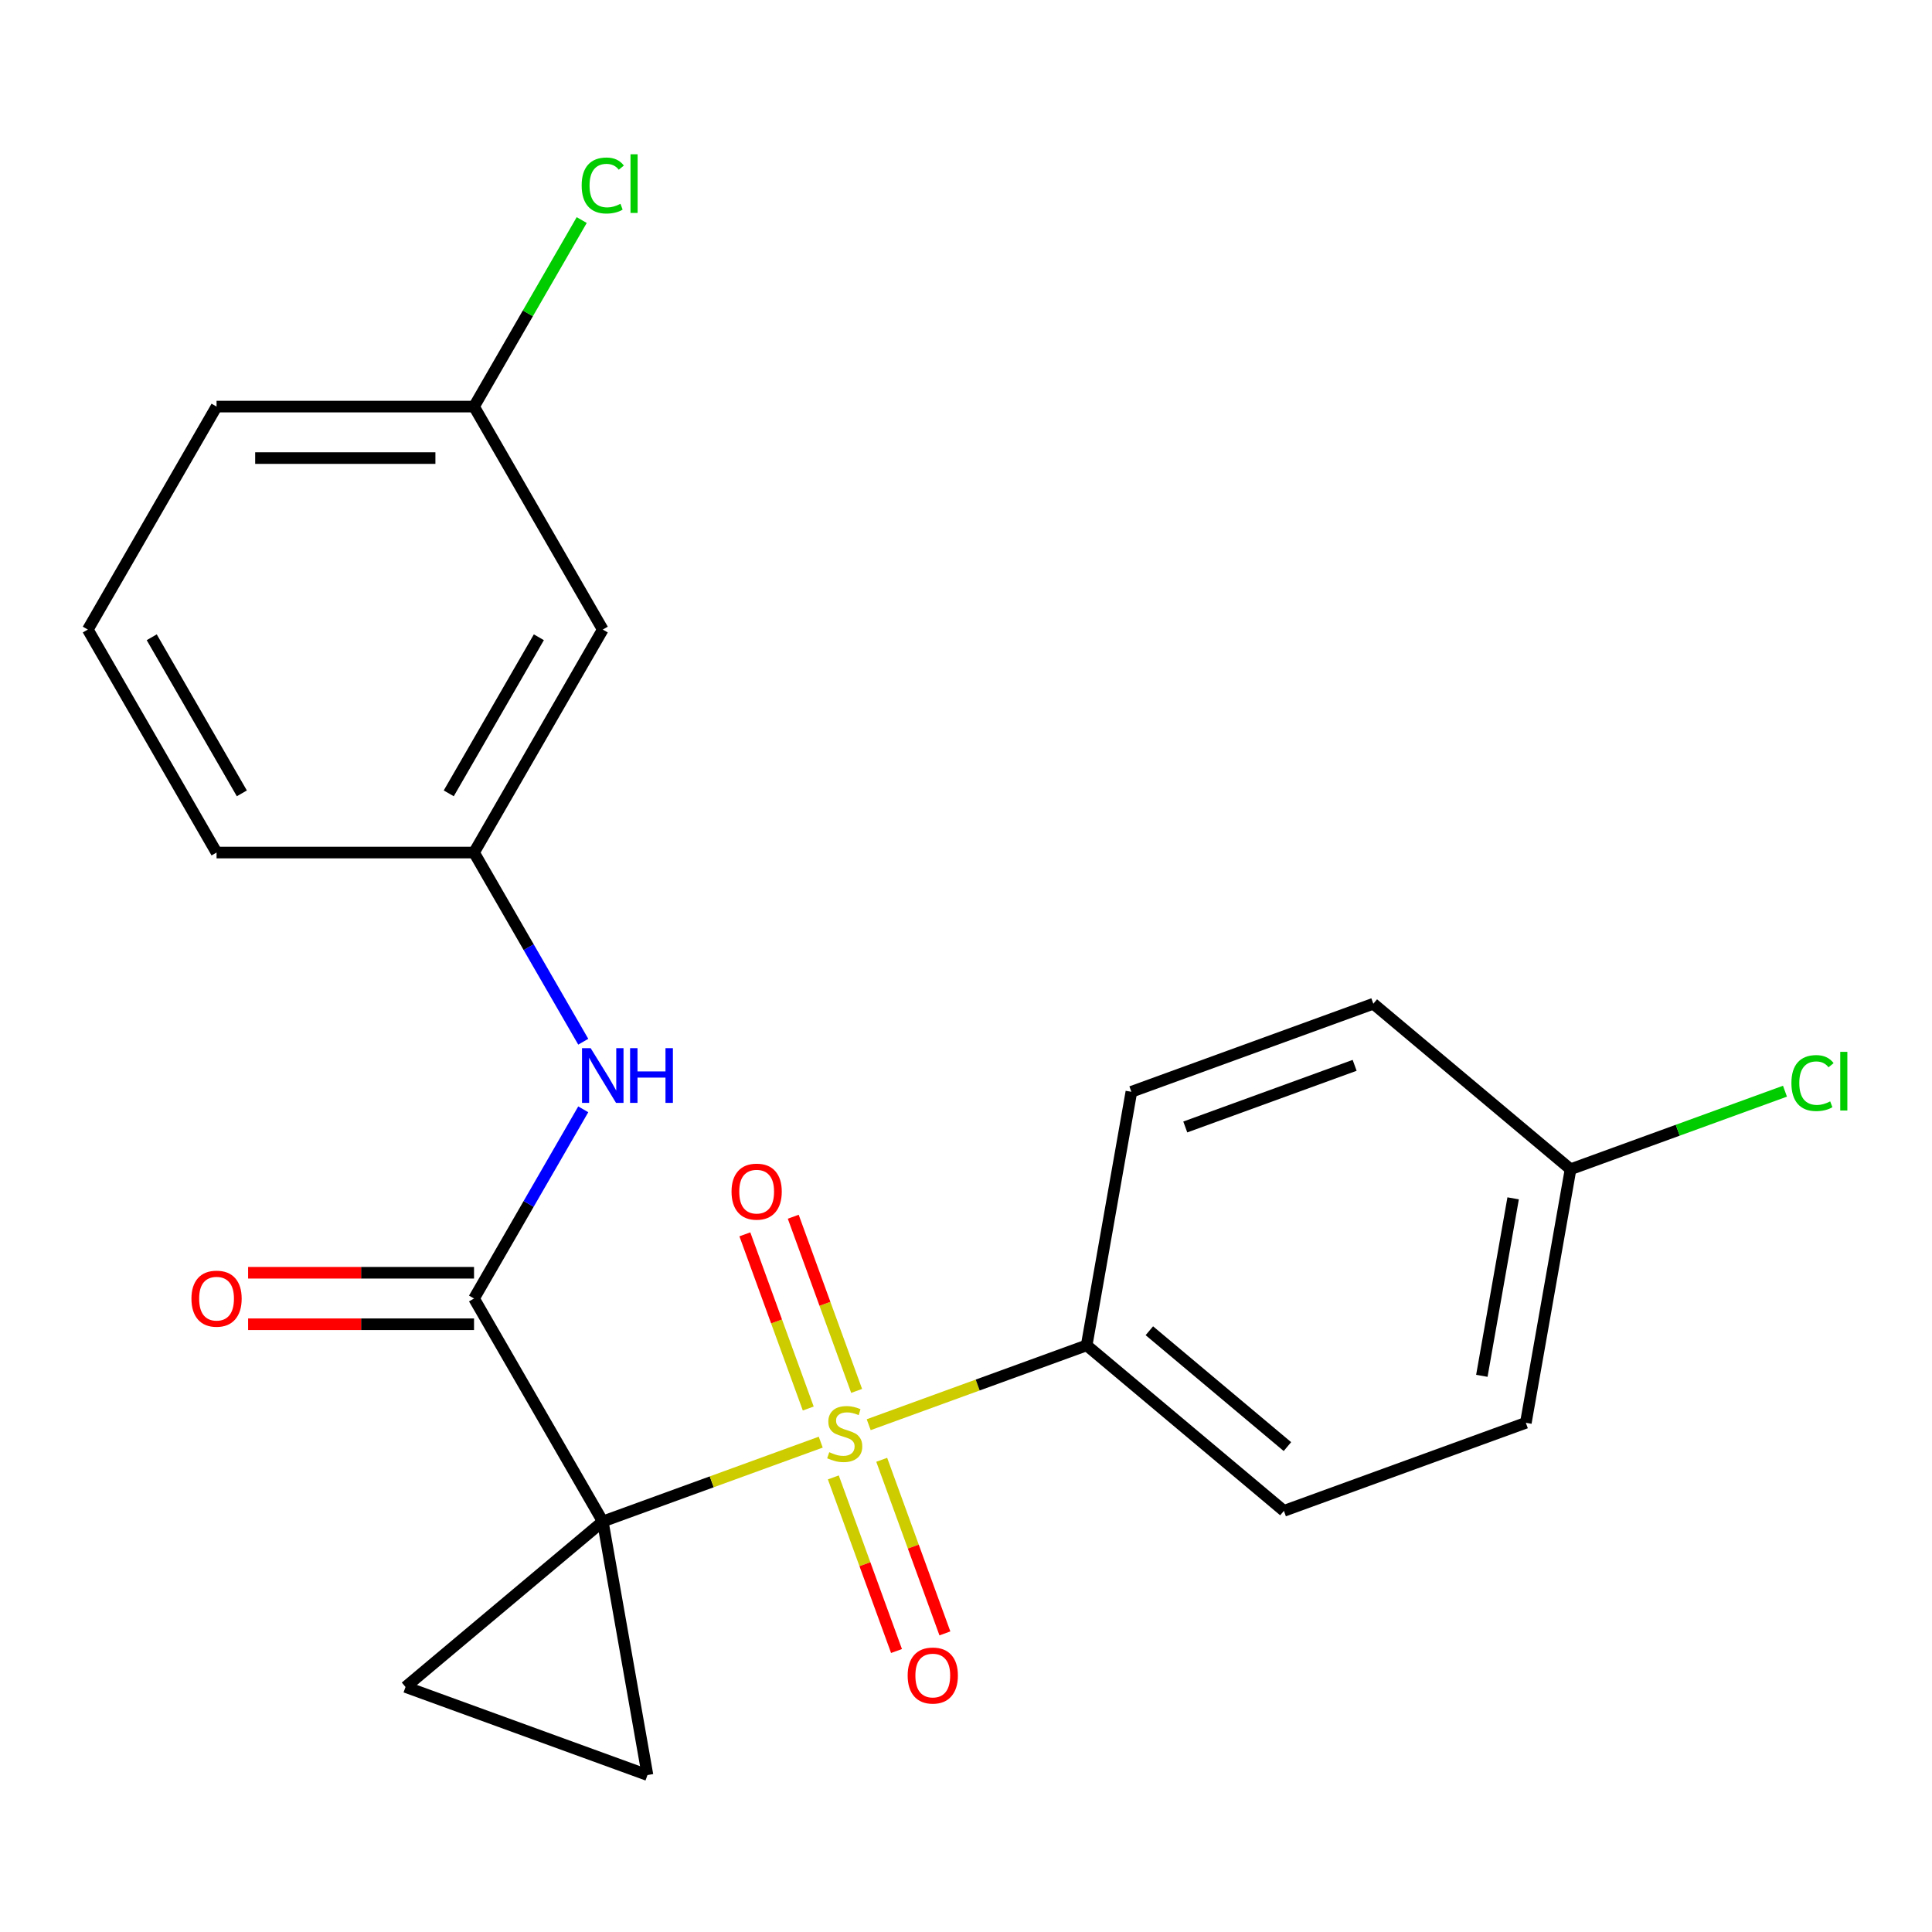 <?xml version='1.0' encoding='iso-8859-1'?>
<svg version='1.1' baseProfile='full'
              xmlns='http://www.w3.org/2000/svg'
                      xmlns:rdkit='http://www.rdkit.org/xml'
                      xmlns:xlink='http://www.w3.org/1999/xlink'
                  xml:space='preserve'
width='1000px' height='1000px' viewBox='0 0 1000 1000'>
<!-- END OF HEADER -->
<rect style='opacity:1.0;fill:#FFFFFF;stroke:none' width='1000' height='1000' x='0' y='0'> </rect>
<path class='bond-0' d='M 311.992,787.518 L 368.402,766.987' style='fill:none;fill-rule:evenodd;stroke:#000000;stroke-width:6px;stroke-linecap:butt;stroke-linejoin:miter;stroke-opacity:1' />
<path class='bond-0' d='M 368.402,766.987 L 424.812,746.455' style='fill:none;fill-rule:evenodd;stroke:#CCCC00;stroke-width:6px;stroke-linecap:butt;stroke-linejoin:miter;stroke-opacity:1' />
<path class='bond-1' d='M 311.992,787.518 L 245.358,672.104' style='fill:none;fill-rule:evenodd;stroke:#000000;stroke-width:6px;stroke-linecap:butt;stroke-linejoin:miter;stroke-opacity:1' />
<path class='bond-2' d='M 311.992,787.518 L 335.134,918.762' style='fill:none;fill-rule:evenodd;stroke:#000000;stroke-width:6px;stroke-linecap:butt;stroke-linejoin:miter;stroke-opacity:1' />
<path class='bond-3' d='M 311.992,787.518 L 209.902,873.182' style='fill:none;fill-rule:evenodd;stroke:#000000;stroke-width:6px;stroke-linecap:butt;stroke-linejoin:miter;stroke-opacity:1' />
<path class='bond-5' d='M 449.636,737.42 L 506.046,716.889' style='fill:none;fill-rule:evenodd;stroke:#CCCC00;stroke-width:6px;stroke-linecap:butt;stroke-linejoin:miter;stroke-opacity:1' />
<path class='bond-5' d='M 506.046,716.889 L 562.456,696.357' style='fill:none;fill-rule:evenodd;stroke:#000000;stroke-width:6px;stroke-linecap:butt;stroke-linejoin:miter;stroke-opacity:1' />
<path class='bond-6' d='M 443.395,719.928 L 426.989,674.852' style='fill:none;fill-rule:evenodd;stroke:#CCCC00;stroke-width:6px;stroke-linecap:butt;stroke-linejoin:miter;stroke-opacity:1' />
<path class='bond-6' d='M 426.989,674.852 L 410.582,629.775' style='fill:none;fill-rule:evenodd;stroke:#FF0000;stroke-width:6px;stroke-linecap:butt;stroke-linejoin:miter;stroke-opacity:1' />
<path class='bond-6' d='M 418.349,729.044 L 401.942,683.968' style='fill:none;fill-rule:evenodd;stroke:#CCCC00;stroke-width:6px;stroke-linecap:butt;stroke-linejoin:miter;stroke-opacity:1' />
<path class='bond-6' d='M 401.942,683.968 L 385.536,638.891' style='fill:none;fill-rule:evenodd;stroke:#FF0000;stroke-width:6px;stroke-linecap:butt;stroke-linejoin:miter;stroke-opacity:1' />
<path class='bond-7' d='M 431.329,764.707 L 447.681,809.634' style='fill:none;fill-rule:evenodd;stroke:#CCCC00;stroke-width:6px;stroke-linecap:butt;stroke-linejoin:miter;stroke-opacity:1' />
<path class='bond-7' d='M 447.681,809.634 L 464.033,854.56' style='fill:none;fill-rule:evenodd;stroke:#FF0000;stroke-width:6px;stroke-linecap:butt;stroke-linejoin:miter;stroke-opacity:1' />
<path class='bond-7' d='M 456.376,755.591 L 472.727,800.518' style='fill:none;fill-rule:evenodd;stroke:#CCCC00;stroke-width:6px;stroke-linecap:butt;stroke-linejoin:miter;stroke-opacity:1' />
<path class='bond-7' d='M 472.727,800.518 L 489.079,845.444' style='fill:none;fill-rule:evenodd;stroke:#FF0000;stroke-width:6px;stroke-linecap:butt;stroke-linejoin:miter;stroke-opacity:1' />
<path class='bond-4' d='M 245.358,672.104 L 273.626,623.143' style='fill:none;fill-rule:evenodd;stroke:#000000;stroke-width:6px;stroke-linecap:butt;stroke-linejoin:miter;stroke-opacity:1' />
<path class='bond-4' d='M 273.626,623.143 L 301.893,574.182' style='fill:none;fill-rule:evenodd;stroke:#0000FF;stroke-width:6px;stroke-linecap:butt;stroke-linejoin:miter;stroke-opacity:1' />
<path class='bond-8' d='M 245.358,658.777 L 186.889,658.777' style='fill:none;fill-rule:evenodd;stroke:#000000;stroke-width:6px;stroke-linecap:butt;stroke-linejoin:miter;stroke-opacity:1' />
<path class='bond-8' d='M 186.889,658.777 L 128.421,658.777' style='fill:none;fill-rule:evenodd;stroke:#FF0000;stroke-width:6px;stroke-linecap:butt;stroke-linejoin:miter;stroke-opacity:1' />
<path class='bond-8' d='M 245.358,685.431 L 186.889,685.431' style='fill:none;fill-rule:evenodd;stroke:#000000;stroke-width:6px;stroke-linecap:butt;stroke-linejoin:miter;stroke-opacity:1' />
<path class='bond-8' d='M 186.889,685.431 L 128.421,685.431' style='fill:none;fill-rule:evenodd;stroke:#FF0000;stroke-width:6px;stroke-linecap:butt;stroke-linejoin:miter;stroke-opacity:1' />
<path class='bond-22' d='M 335.134,918.762 L 209.902,873.182' style='fill:none;fill-rule:evenodd;stroke:#000000;stroke-width:6px;stroke-linecap:butt;stroke-linejoin:miter;stroke-opacity:1' />
<path class='bond-9' d='M 301.893,539.198 L 273.626,490.237' style='fill:none;fill-rule:evenodd;stroke:#0000FF;stroke-width:6px;stroke-linecap:butt;stroke-linejoin:miter;stroke-opacity:1' />
<path class='bond-9' d='M 273.626,490.237 L 245.358,441.276' style='fill:none;fill-rule:evenodd;stroke:#000000;stroke-width:6px;stroke-linecap:butt;stroke-linejoin:miter;stroke-opacity:1' />
<path class='bond-11' d='M 562.456,696.357 L 664.545,782.021' style='fill:none;fill-rule:evenodd;stroke:#000000;stroke-width:6px;stroke-linecap:butt;stroke-linejoin:miter;stroke-opacity:1' />
<path class='bond-11' d='M 594.902,688.789 L 666.365,748.753' style='fill:none;fill-rule:evenodd;stroke:#000000;stroke-width:6px;stroke-linecap:butt;stroke-linejoin:miter;stroke-opacity:1' />
<path class='bond-12' d='M 562.456,696.357 L 585.597,565.113' style='fill:none;fill-rule:evenodd;stroke:#000000;stroke-width:6px;stroke-linecap:butt;stroke-linejoin:miter;stroke-opacity:1' />
<path class='bond-10' d='M 245.358,441.276 L 311.992,325.862' style='fill:none;fill-rule:evenodd;stroke:#000000;stroke-width:6px;stroke-linecap:butt;stroke-linejoin:miter;stroke-opacity:1' />
<path class='bond-10' d='M 232.27,410.637 L 278.914,329.847' style='fill:none;fill-rule:evenodd;stroke:#000000;stroke-width:6px;stroke-linecap:butt;stroke-linejoin:miter;stroke-opacity:1' />
<path class='bond-20' d='M 245.358,441.276 L 112.089,441.276' style='fill:none;fill-rule:evenodd;stroke:#000000;stroke-width:6px;stroke-linecap:butt;stroke-linejoin:miter;stroke-opacity:1' />
<path class='bond-13' d='M 311.992,325.862 L 245.358,210.447' style='fill:none;fill-rule:evenodd;stroke:#000000;stroke-width:6px;stroke-linecap:butt;stroke-linejoin:miter;stroke-opacity:1' />
<path class='bond-15' d='M 664.545,782.021 L 789.777,736.44' style='fill:none;fill-rule:evenodd;stroke:#000000;stroke-width:6px;stroke-linecap:butt;stroke-linejoin:miter;stroke-opacity:1' />
<path class='bond-16' d='M 585.597,565.113 L 710.829,519.532' style='fill:none;fill-rule:evenodd;stroke:#000000;stroke-width:6px;stroke-linecap:butt;stroke-linejoin:miter;stroke-opacity:1' />
<path class='bond-16' d='M 613.498,583.322 L 701.161,551.416' style='fill:none;fill-rule:evenodd;stroke:#000000;stroke-width:6px;stroke-linecap:butt;stroke-linejoin:miter;stroke-opacity:1' />
<path class='bond-17' d='M 245.358,210.447 L 273.227,162.176' style='fill:none;fill-rule:evenodd;stroke:#000000;stroke-width:6px;stroke-linecap:butt;stroke-linejoin:miter;stroke-opacity:1' />
<path class='bond-17' d='M 273.227,162.176 L 301.097,113.905' style='fill:none;fill-rule:evenodd;stroke:#00CC00;stroke-width:6px;stroke-linecap:butt;stroke-linejoin:miter;stroke-opacity:1' />
<path class='bond-24' d='M 245.358,210.447 L 112.089,210.447' style='fill:none;fill-rule:evenodd;stroke:#000000;stroke-width:6px;stroke-linecap:butt;stroke-linejoin:miter;stroke-opacity:1' />
<path class='bond-24' d='M 225.367,237.101 L 132.079,237.101' style='fill:none;fill-rule:evenodd;stroke:#000000;stroke-width:6px;stroke-linecap:butt;stroke-linejoin:miter;stroke-opacity:1' />
<path class='bond-14' d='M 812.919,605.196 L 710.829,519.532' style='fill:none;fill-rule:evenodd;stroke:#000000;stroke-width:6px;stroke-linecap:butt;stroke-linejoin:miter;stroke-opacity:1' />
<path class='bond-18' d='M 812.919,605.196 L 868.409,584.999' style='fill:none;fill-rule:evenodd;stroke:#000000;stroke-width:6px;stroke-linecap:butt;stroke-linejoin:miter;stroke-opacity:1' />
<path class='bond-18' d='M 868.409,584.999 L 923.899,564.802' style='fill:none;fill-rule:evenodd;stroke:#00CC00;stroke-width:6px;stroke-linecap:butt;stroke-linejoin:miter;stroke-opacity:1' />
<path class='bond-23' d='M 812.919,605.196 L 789.777,736.44' style='fill:none;fill-rule:evenodd;stroke:#000000;stroke-width:6px;stroke-linecap:butt;stroke-linejoin:miter;stroke-opacity:1' />
<path class='bond-23' d='M 783.199,620.254 L 767,712.125' style='fill:none;fill-rule:evenodd;stroke:#000000;stroke-width:6px;stroke-linecap:butt;stroke-linejoin:miter;stroke-opacity:1' />
<path class='bond-19' d='M 45.455,325.862 L 112.089,441.276' style='fill:none;fill-rule:evenodd;stroke:#000000;stroke-width:6px;stroke-linecap:butt;stroke-linejoin:miter;stroke-opacity:1' />
<path class='bond-19' d='M 78.532,329.847 L 125.177,410.637' style='fill:none;fill-rule:evenodd;stroke:#000000;stroke-width:6px;stroke-linecap:butt;stroke-linejoin:miter;stroke-opacity:1' />
<path class='bond-21' d='M 45.455,325.862 L 112.089,210.447' style='fill:none;fill-rule:evenodd;stroke:#000000;stroke-width:6px;stroke-linecap:butt;stroke-linejoin:miter;stroke-opacity:1' />
<path  class='atom-1' d='M 429.224 751.658
Q 429.544 751.778, 430.864 752.338
Q 432.184 752.898, 433.624 753.258
Q 435.104 753.578, 436.544 753.578
Q 439.224 753.578, 440.784 752.298
Q 442.344 750.978, 442.344 748.698
Q 442.344 747.138, 441.544 746.178
Q 440.784 745.218, 439.584 744.698
Q 438.384 744.178, 436.384 743.578
Q 433.864 742.818, 432.344 742.098
Q 430.864 741.378, 429.784 739.858
Q 428.744 738.338, 428.744 735.778
Q 428.744 732.218, 431.144 730.018
Q 433.584 727.818, 438.384 727.818
Q 441.664 727.818, 445.384 729.378
L 444.464 732.458
Q 441.064 731.058, 438.504 731.058
Q 435.744 731.058, 434.224 732.218
Q 432.704 733.338, 432.744 735.298
Q 432.744 736.818, 433.504 737.738
Q 434.304 738.658, 435.424 739.178
Q 436.584 739.698, 438.504 740.298
Q 441.064 741.098, 442.584 741.898
Q 444.104 742.698, 445.184 744.338
Q 446.304 745.938, 446.304 748.698
Q 446.304 752.618, 443.664 754.738
Q 441.064 756.818, 436.704 756.818
Q 434.184 756.818, 432.264 756.258
Q 430.384 755.738, 428.144 754.818
L 429.224 751.658
' fill='#CCCC00'/>
<path  class='atom-5' d='M 305.732 542.53
L 315.012 557.53
Q 315.932 559.01, 317.412 561.69
Q 318.892 564.37, 318.972 564.53
L 318.972 542.53
L 322.732 542.53
L 322.732 570.85
L 318.852 570.85
L 308.892 554.45
Q 307.732 552.53, 306.492 550.33
Q 305.292 548.13, 304.932 547.45
L 304.932 570.85
L 301.252 570.85
L 301.252 542.53
L 305.732 542.53
' fill='#0000FF'/>
<path  class='atom-5' d='M 326.132 542.53
L 329.972 542.53
L 329.972 554.57
L 344.452 554.57
L 344.452 542.53
L 348.292 542.53
L 348.292 570.85
L 344.452 570.85
L 344.452 557.77
L 329.972 557.77
L 329.972 570.85
L 326.132 570.85
L 326.132 542.53
' fill='#0000FF'/>
<path  class='atom-7' d='M 378.643 616.786
Q 378.643 609.986, 382.003 606.186
Q 385.363 602.386, 391.643 602.386
Q 397.923 602.386, 401.283 606.186
Q 404.643 609.986, 404.643 616.786
Q 404.643 623.666, 401.243 627.586
Q 397.843 631.466, 391.643 631.466
Q 385.403 631.466, 382.003 627.586
Q 378.643 623.706, 378.643 616.786
M 391.643 628.266
Q 395.963 628.266, 398.283 625.386
Q 400.643 622.466, 400.643 616.786
Q 400.643 611.226, 398.283 608.426
Q 395.963 605.586, 391.643 605.586
Q 387.323 605.586, 384.963 608.386
Q 382.643 611.186, 382.643 616.786
Q 382.643 622.506, 384.963 625.386
Q 387.323 628.266, 391.643 628.266
' fill='#FF0000'/>
<path  class='atom-8' d='M 469.804 867.249
Q 469.804 860.449, 473.164 856.649
Q 476.524 852.849, 482.804 852.849
Q 489.084 852.849, 492.444 856.649
Q 495.804 860.449, 495.804 867.249
Q 495.804 874.129, 492.404 878.049
Q 489.004 881.929, 482.804 881.929
Q 476.564 881.929, 473.164 878.049
Q 469.804 874.169, 469.804 867.249
M 482.804 878.729
Q 487.124 878.729, 489.444 875.849
Q 491.804 872.929, 491.804 867.249
Q 491.804 861.689, 489.444 858.889
Q 487.124 856.049, 482.804 856.049
Q 478.484 856.049, 476.124 858.849
Q 473.804 861.649, 473.804 867.249
Q 473.804 872.969, 476.124 875.849
Q 478.484 878.729, 482.804 878.729
' fill='#FF0000'/>
<path  class='atom-9' d='M 99.089 672.184
Q 99.089 665.384, 102.449 661.584
Q 105.809 657.784, 112.089 657.784
Q 118.369 657.784, 121.729 661.584
Q 125.089 665.384, 125.089 672.184
Q 125.089 679.064, 121.689 682.984
Q 118.289 686.864, 112.089 686.864
Q 105.849 686.864, 102.449 682.984
Q 99.089 679.104, 99.089 672.184
M 112.089 683.664
Q 116.409 683.664, 118.729 680.784
Q 121.089 677.864, 121.089 672.184
Q 121.089 666.624, 118.729 663.824
Q 116.409 660.984, 112.089 660.984
Q 107.769 660.984, 105.409 663.784
Q 103.089 666.584, 103.089 672.184
Q 103.089 677.904, 105.409 680.784
Q 107.769 683.664, 112.089 683.664
' fill='#FF0000'/>
<path  class='atom-18' d='M 301.072 96.013
Q 301.072 88.973, 304.352 85.293
Q 307.672 81.573, 313.952 81.573
Q 319.792 81.573, 322.912 85.693
L 320.272 87.853
Q 317.992 84.853, 313.952 84.853
Q 309.672 84.853, 307.392 87.733
Q 305.152 90.573, 305.152 96.013
Q 305.152 101.613, 307.472 104.493
Q 309.832 107.373, 314.392 107.373
Q 317.512 107.373, 321.152 105.493
L 322.272 108.493
Q 320.792 109.453, 318.552 110.013
Q 316.312 110.573, 313.832 110.573
Q 307.672 110.573, 304.352 106.813
Q 301.072 103.053, 301.072 96.013
' fill='#00CC00'/>
<path  class='atom-18' d='M 326.352 79.853
L 330.032 79.853
L 330.032 110.213
L 326.352 110.213
L 326.352 79.853
' fill='#00CC00'/>
<path  class='atom-19' d='M 927.231 560.595
Q 927.231 553.555, 930.511 549.875
Q 933.831 546.155, 940.111 546.155
Q 945.951 546.155, 949.071 550.275
L 946.431 552.435
Q 944.151 549.435, 940.111 549.435
Q 935.831 549.435, 933.551 552.315
Q 931.311 555.155, 931.311 560.595
Q 931.311 566.195, 933.631 569.075
Q 935.991 571.955, 940.551 571.955
Q 943.671 571.955, 947.311 570.075
L 948.431 573.075
Q 946.951 574.035, 944.711 574.595
Q 942.471 575.155, 939.991 575.155
Q 933.831 575.155, 930.511 571.395
Q 927.231 567.635, 927.231 560.595
' fill='#00CC00'/>
<path  class='atom-19' d='M 952.511 544.435
L 956.191 544.435
L 956.191 574.795
L 952.511 574.795
L 952.511 544.435
' fill='#00CC00'/>
</svg>
